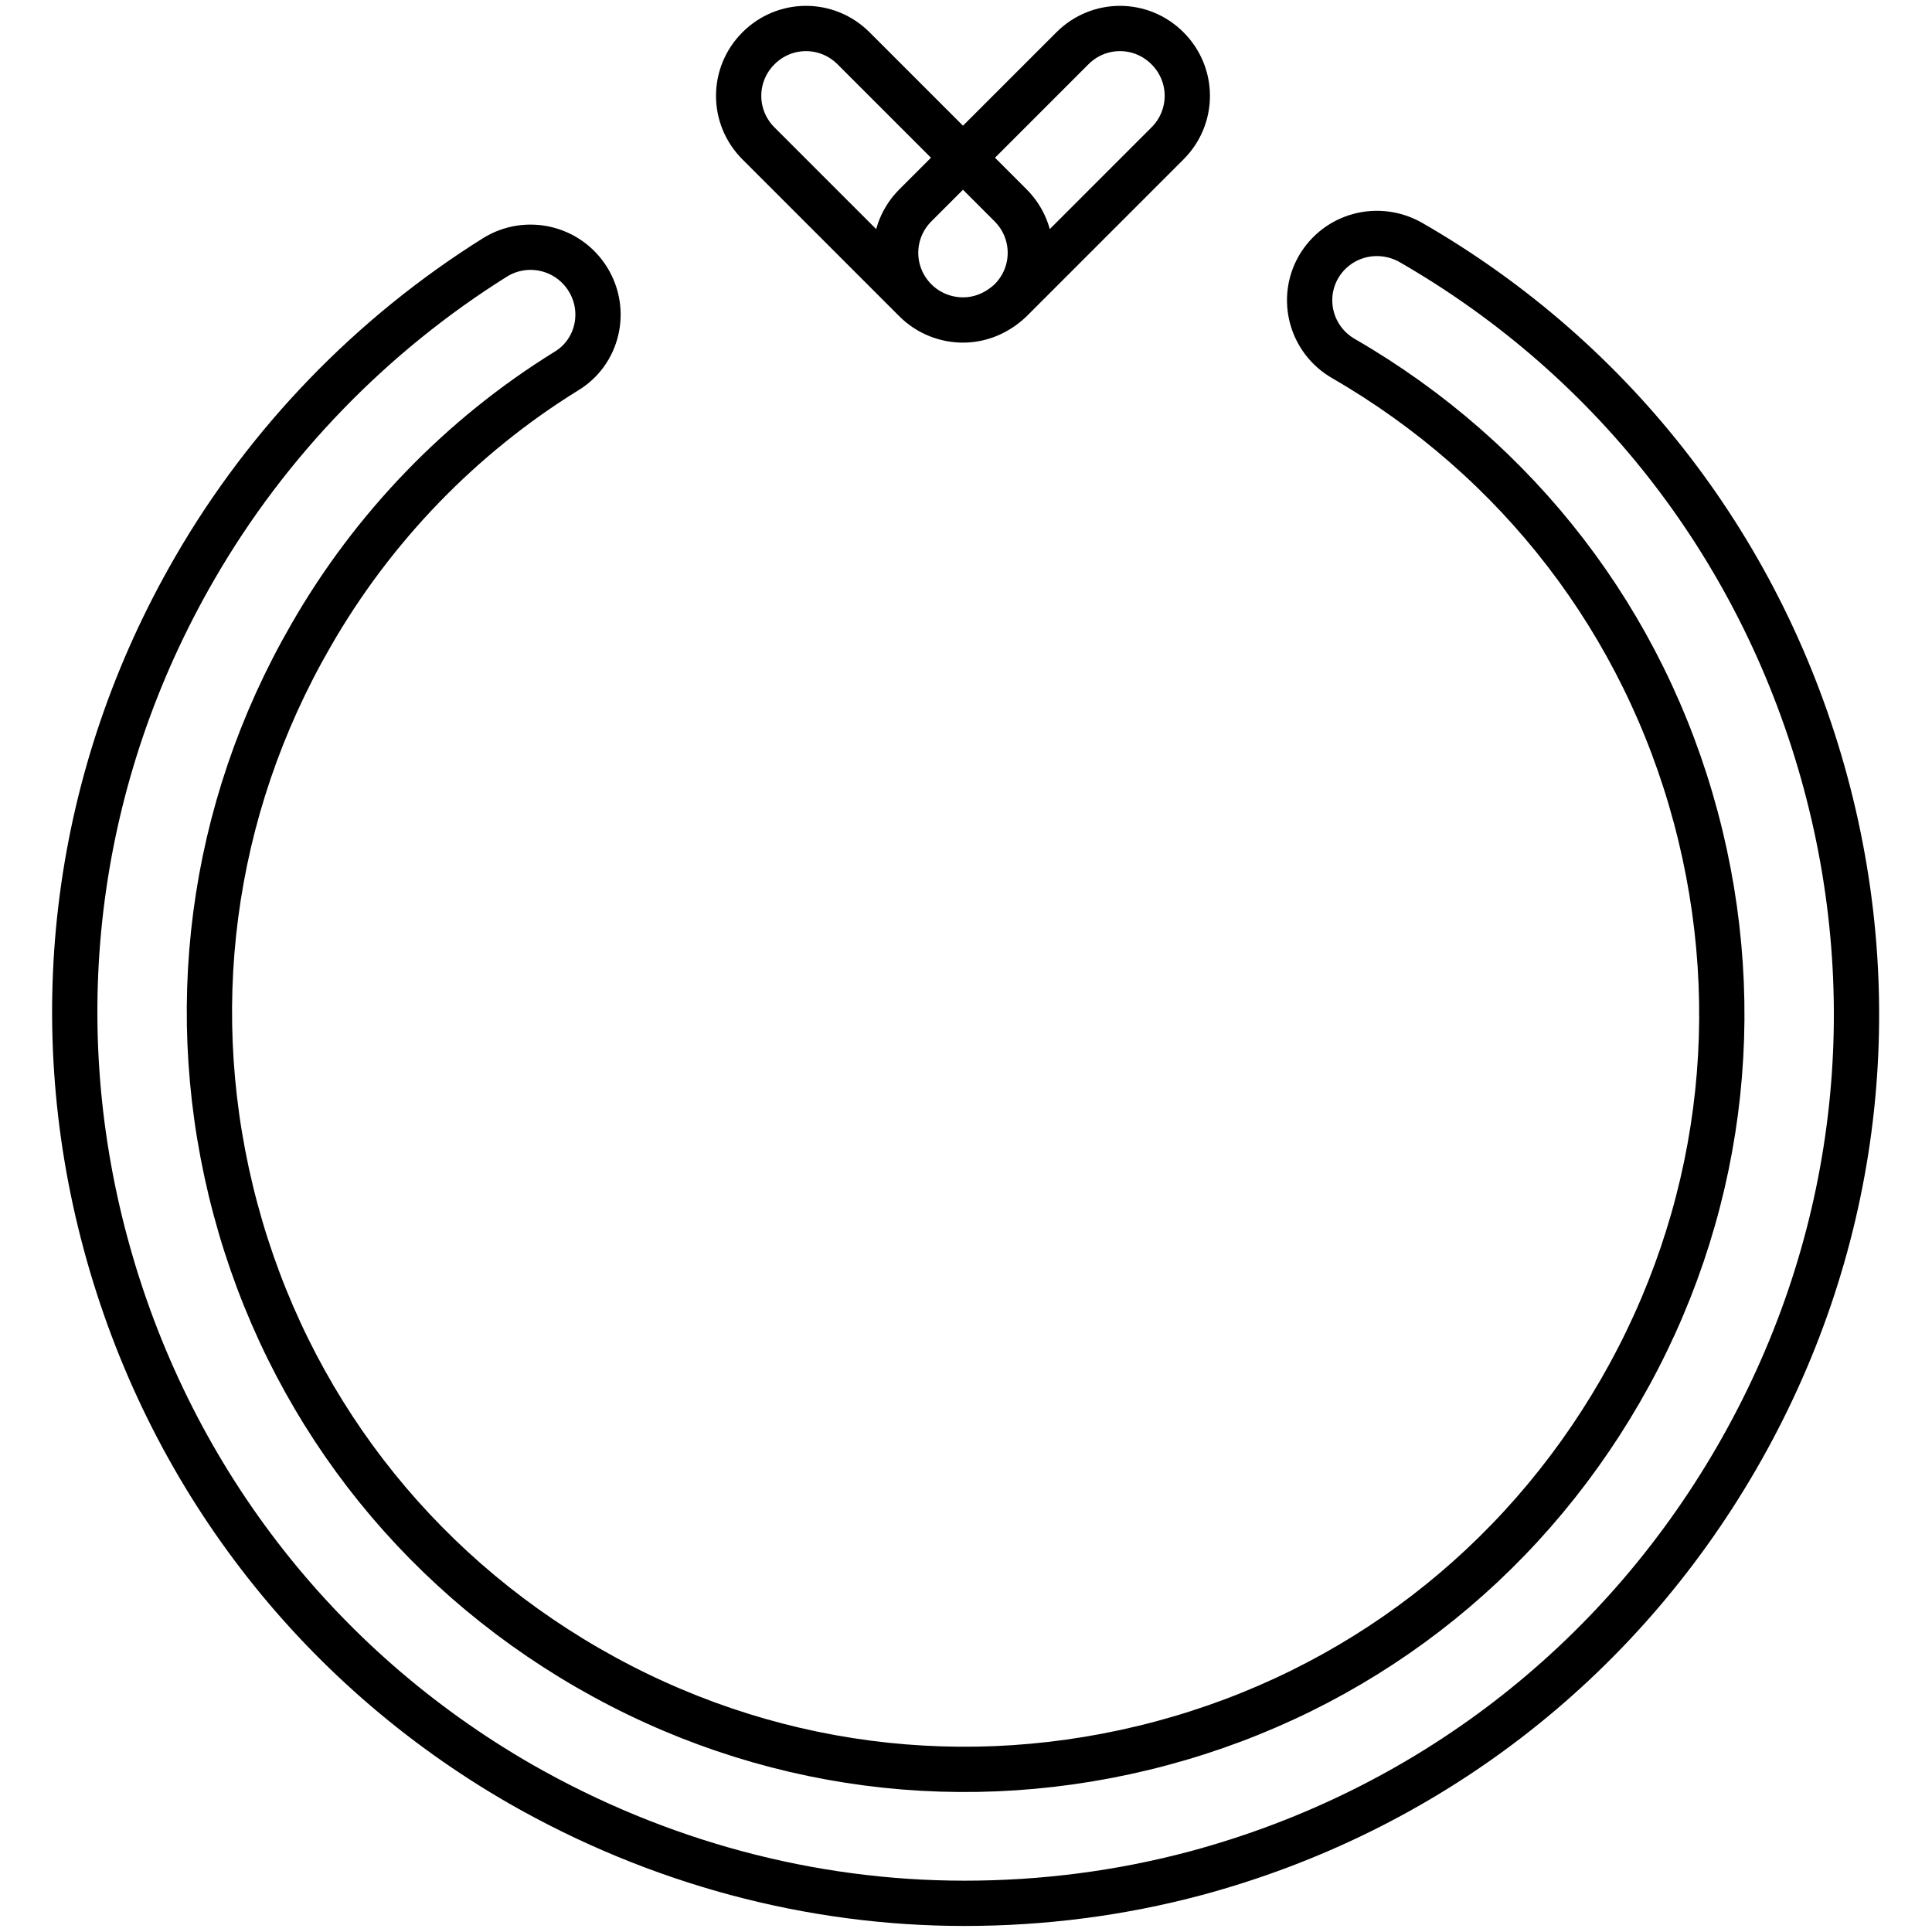 <?xml version="1.0" encoding="utf-8"?>
<!-- Svg Vector Icons : http://www.onlinewebfonts.com/icon -->
<!DOCTYPE svg PUBLIC "-//W3C//DTD SVG 1.1//EN" "http://www.w3.org/Graphics/SVG/1.1/DTD/svg11.dtd">
<svg version="1.1" xmlns="http://www.w3.org/2000/svg" xmlns:xlink="http://www.w3.org/1999/xlink" x="0px" y="0px" viewBox="0 0 256 256" enable-background="new 0 0 256 256" xml:space="preserve">
<g> <path stroke-width="6" fill-opacity="0" stroke="#000000"  d="M127.8,252.2c-20.4,0-40.6-5.4-58.8-15.8c-27.3-15.7-46.8-41.2-55-71.6c-8.2-30.4-4-62.2,11.8-89.5 c9.7-16.8,23.5-31,39.8-41.2c4.2-2.6,9.7-1.3,12.3,2.9c2.6,4.2,1.3,9.7-2.9,12.2c-13.9,8.6-25.6,20.7-33.8,35 c-13.4,23.2-16.9,50.2-10,76c6.9,25.8,23.5,47.4,46.7,60.8c23.2,13.4,50.2,16.9,76,10c25.8-6.9,47.4-23.5,60.8-46.7 c13.4-23.2,16.9-50.2,10-76c-6.9-25.8-23.5-47.4-46.7-60.8c-4.3-2.5-5.7-7.9-3.3-12.1c2.5-4.3,7.9-5.7,12.2-3.3 c27.3,15.7,46.8,41.2,55,71.6c8.2,30.4,4,62.2-11.8,89.5c-15.8,27.3-41.2,46.8-71.6,55C148.4,250.9,138.1,252.2,127.8,252.2z  M127.6,42.4c-2.3,0-4.6-0.9-6.3-2.6L100.5,19c-3.5-3.5-3.5-9.1,0-12.6c3.5-3.5,9.1-3.5,12.6,0l20.8,20.8c3.5,3.5,3.5,9.1,0,12.6 C132.1,41.5,129.9,42.4,127.6,42.4z M127.6,42.4c-2.3,0-4.6-0.9-6.3-2.6c-3.5-3.5-3.5-9.1,0-12.6l20.8-20.8c3.5-3.5,9.1-3.5,12.6,0 c3.5,3.5,3.5,9.1,0,12.6l-20.8,20.8C132.1,41.5,129.9,42.4,127.6,42.4z"/></g>
</svg>